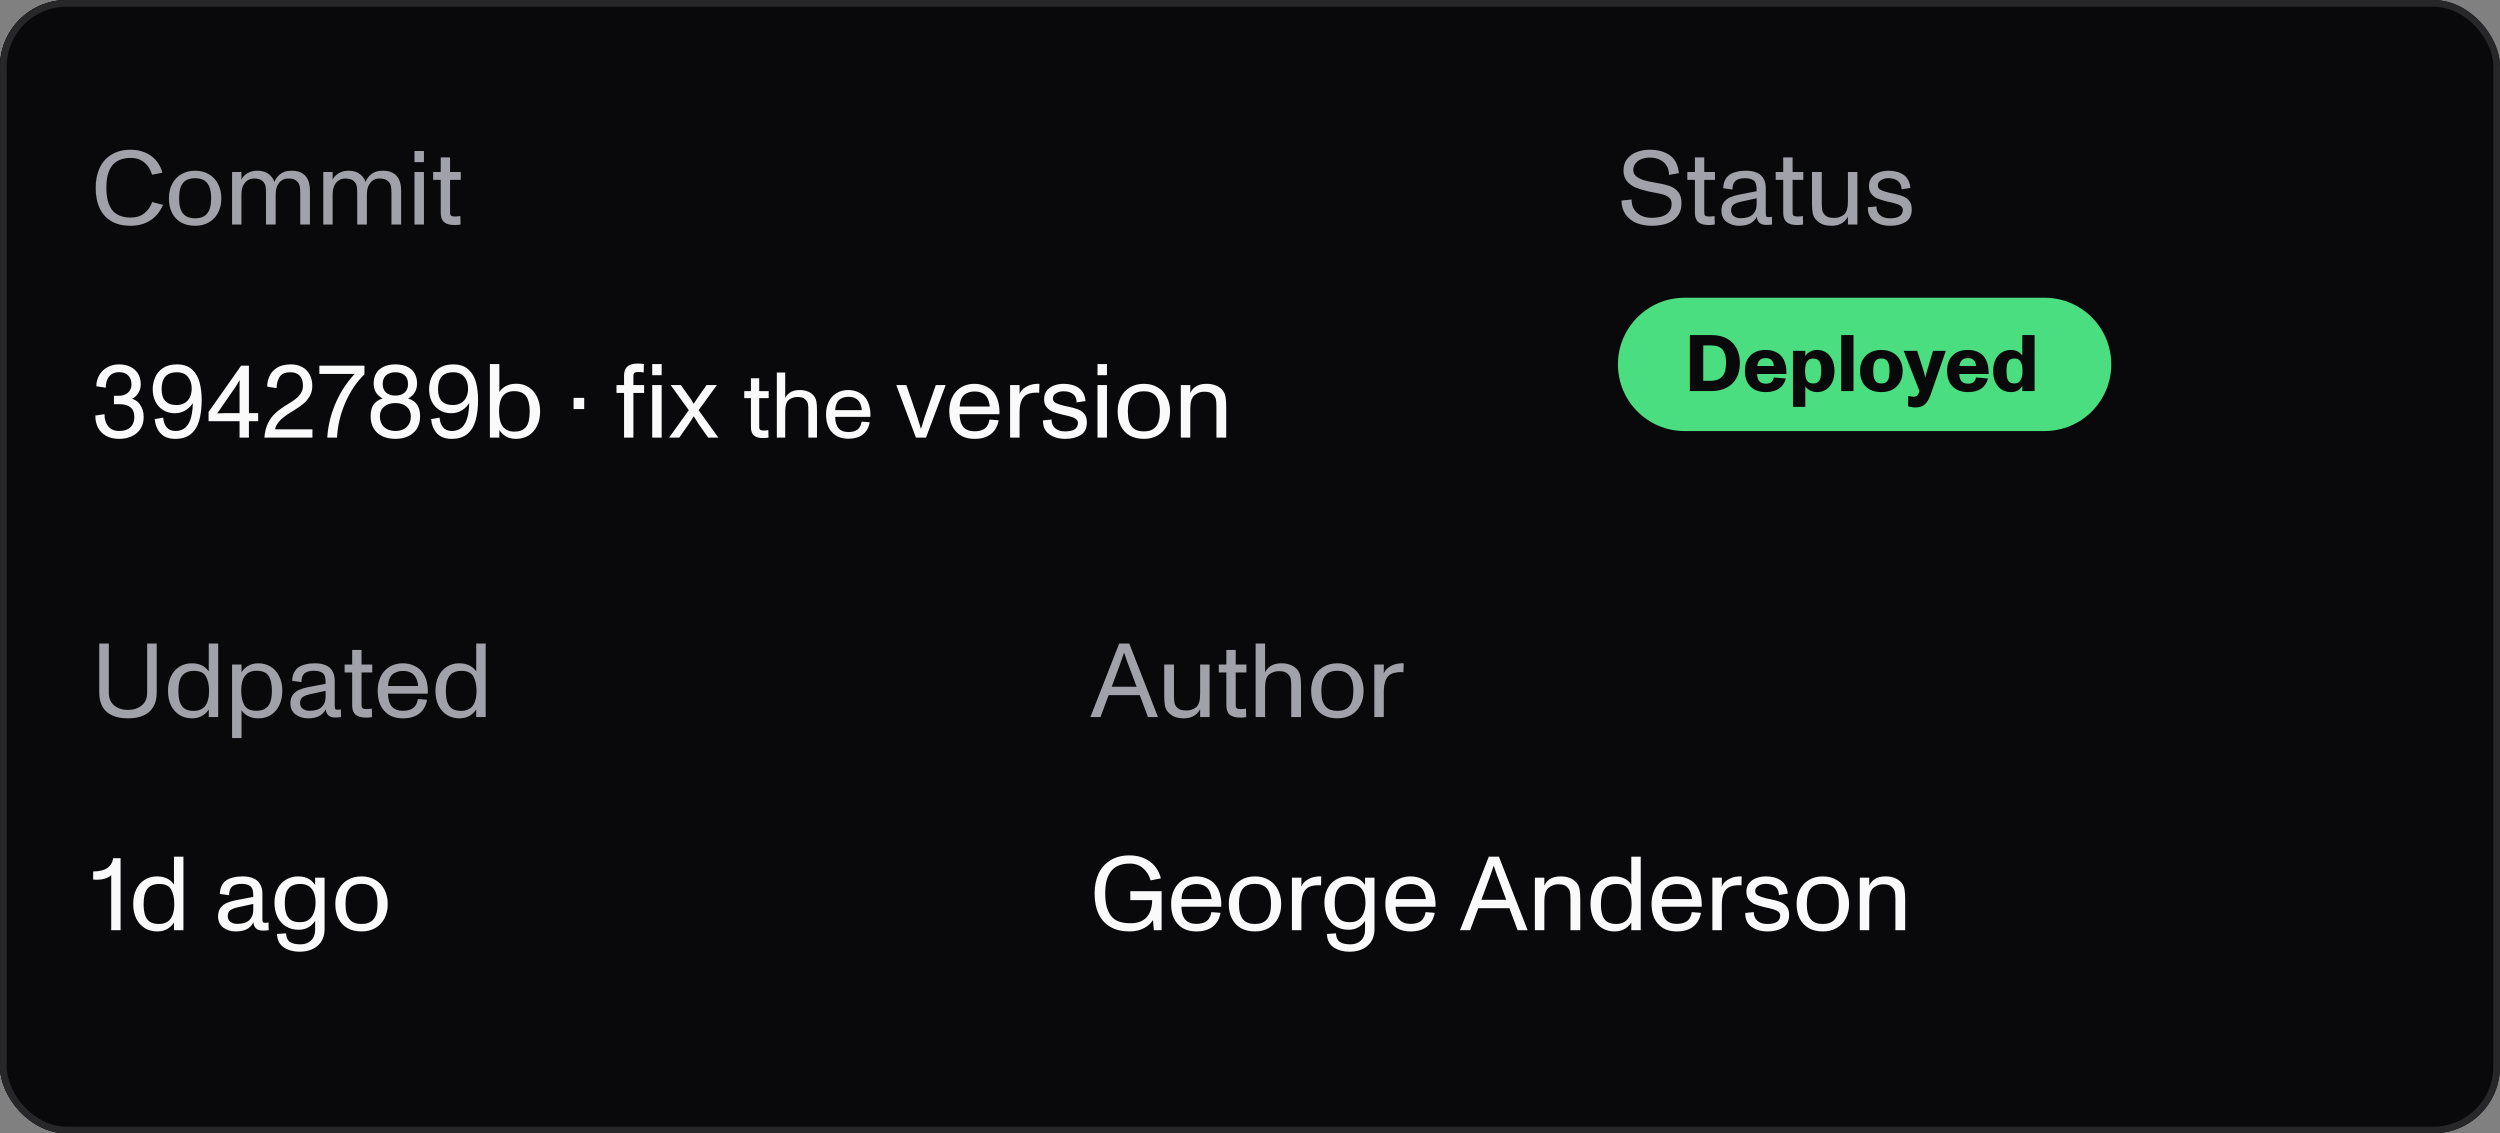 <svg width="375" height="170" viewBox="0 0 375 170" fill="none" xmlns="http://www.w3.org/2000/svg">
<rect x="0" y="0" width="375" height="170" fill="#808080" stroke="none"/>
<g clip-path="url(#clip0_633_202212)">
<rect width="375" height="170" rx="10" fill="#09090B"/>
<g clip-path="url(#clip1_633_202212)">
<mask id="path-4-inside-1_633_202212" fill="white">
<path d="M0 7.616C0 3.41 3.41 0 7.616 0H357.384C361.59 0 365 3.41 365 7.616V214.975C365 219.181 361.59 222.591 357.384 222.591H7.616C3.41 222.591 0 219.181 0 214.975V7.616Z"/>
</mask>
<path d="M0 7.616C0 3.41 3.41 0 7.616 0H357.384C361.59 0 365 3.41 365 7.616V214.975C365 219.181 361.59 222.591 357.384 222.591H7.616C3.41 222.591 0 219.181 0 214.975V7.616Z" fill="#09090B"/>
<path d="M19.583 33.866C18.47 33.866 17.524 33.645 16.747 33.204C15.97 32.763 15.376 32.117 14.966 31.265C14.557 30.415 14.352 29.38 14.352 28.161C14.352 27.037 14.551 26.044 14.951 25.183C15.36 24.322 15.959 23.654 16.747 23.182C17.535 22.698 18.48 22.457 19.583 22.457C20.35 22.457 21.054 22.588 21.695 22.851C22.346 23.103 22.903 23.492 23.365 24.017C23.828 24.532 24.159 25.162 24.358 25.908L22.798 26.207C22.619 25.493 22.252 24.894 21.695 24.411C21.149 23.927 20.455 23.686 19.615 23.686C18.974 23.686 18.407 23.791 17.913 24.001C17.43 24.211 17.041 24.521 16.747 24.931C16.484 25.309 16.285 25.766 16.148 26.302C16.022 26.827 15.959 27.447 15.959 28.161C15.959 28.876 16.022 29.501 16.148 30.036C16.285 30.562 16.484 31.019 16.747 31.407C17.031 31.807 17.414 32.111 17.897 32.321C18.391 32.531 18.953 32.636 19.583 32.636C20.424 32.636 21.112 32.421 21.648 31.99C22.194 31.56 22.588 30.998 22.83 30.304L24.453 30.73C24.012 31.749 23.376 32.526 22.546 33.062C21.716 33.598 20.729 33.866 19.583 33.866ZM29.277 33.866C28.468 33.866 27.764 33.703 27.165 33.377C26.577 33.041 26.125 32.563 25.81 31.943C25.495 31.323 25.337 30.588 25.337 29.737C25.337 28.939 25.495 28.23 25.81 27.61C26.136 26.979 26.593 26.491 27.181 26.144C27.78 25.787 28.478 25.608 29.277 25.608C30.064 25.608 30.753 25.787 31.341 26.144C31.94 26.491 32.397 26.979 32.712 27.61C33.038 28.24 33.2 28.949 33.2 29.737C33.2 30.556 33.038 31.281 32.712 31.912C32.386 32.531 31.924 33.015 31.325 33.361C30.737 33.697 30.054 33.866 29.277 33.866ZM29.277 32.747C30.054 32.747 30.637 32.526 31.026 32.085C31.246 31.833 31.409 31.512 31.514 31.124C31.619 30.724 31.672 30.262 31.672 29.737C31.672 28.644 31.451 27.857 31.01 27.373C30.611 26.943 30.033 26.727 29.277 26.727C28.888 26.727 28.552 26.78 28.268 26.885C27.985 26.979 27.748 27.126 27.559 27.326C27.317 27.578 27.139 27.909 27.023 28.319C26.918 28.718 26.866 29.191 26.866 29.737C26.866 30.283 26.918 30.761 27.023 31.171C27.139 31.57 27.317 31.896 27.559 32.148C27.937 32.547 28.51 32.747 29.277 32.747ZM34.812 33.676V25.797H36.215V27.657L36.12 27.279C36.173 27.069 36.246 26.88 36.341 26.712C36.435 26.543 36.588 26.375 36.798 26.207C37.008 26.029 37.26 25.887 37.554 25.782C37.859 25.666 38.221 25.608 38.641 25.608C39.345 25.608 39.928 25.797 40.391 26.176C40.853 26.554 41.152 27.074 41.289 27.736L41.021 27.752C41.105 27.415 41.215 27.126 41.352 26.885C41.488 26.643 41.678 26.417 41.919 26.207C42.14 26.018 42.392 25.871 42.675 25.766C42.959 25.661 43.322 25.608 43.763 25.608C44.351 25.608 44.845 25.719 45.244 25.939C45.654 26.16 45.964 26.491 46.174 26.932C46.384 27.373 46.489 27.92 46.489 28.571V33.676H45.039V29.044C45.039 28.56 45.013 28.188 44.96 27.925C44.908 27.652 44.777 27.415 44.566 27.216C44.377 27.027 44.167 26.906 43.936 26.853C43.705 26.801 43.474 26.774 43.243 26.774C42.781 26.774 42.392 26.916 42.077 27.2C41.856 27.41 41.678 27.673 41.541 27.988C41.415 28.303 41.352 28.75 41.352 29.327V33.676H39.902V29.044V28.981C39.902 28.529 39.876 28.172 39.823 27.909C39.771 27.636 39.639 27.405 39.429 27.216C39.24 27.027 39.03 26.906 38.799 26.853C38.568 26.801 38.337 26.774 38.106 26.774C37.875 26.774 37.659 26.811 37.46 26.885C37.26 26.958 37.087 27.063 36.94 27.2C36.719 27.41 36.54 27.673 36.404 27.988C36.278 28.303 36.215 28.75 36.215 29.327V33.676H34.812ZM48.493 33.676V25.797H49.895V27.657L49.801 27.279C49.853 27.069 49.927 26.88 50.021 26.712C50.116 26.543 50.268 26.375 50.478 26.207C50.688 26.029 50.941 25.887 51.235 25.782C51.539 25.666 51.902 25.608 52.322 25.608C53.026 25.608 53.609 25.797 54.071 26.176C54.533 26.554 54.833 27.074 54.969 27.736L54.702 27.752C54.785 27.415 54.896 27.126 55.032 26.885C55.169 26.643 55.358 26.417 55.6 26.207C55.82 26.018 56.072 25.871 56.356 25.766C56.64 25.661 57.002 25.608 57.443 25.608C58.032 25.608 58.525 25.719 58.925 25.939C59.334 26.16 59.644 26.491 59.854 26.932C60.065 27.373 60.169 27.92 60.169 28.571V33.676H58.72V29.044C58.72 28.56 58.694 28.188 58.641 27.925C58.589 27.652 58.457 27.415 58.247 27.216C58.058 27.027 57.848 26.906 57.617 26.853C57.386 26.801 57.154 26.774 56.923 26.774C56.461 26.774 56.072 26.916 55.757 27.2C55.537 27.41 55.358 27.673 55.221 27.988C55.095 28.303 55.032 28.75 55.032 29.327V33.676H53.583V29.044V28.981C53.583 28.529 53.556 28.172 53.504 27.909C53.451 27.636 53.32 27.405 53.11 27.216C52.921 27.027 52.711 26.906 52.48 26.853C52.248 26.801 52.017 26.774 51.786 26.774C51.555 26.774 51.34 26.811 51.14 26.885C50.941 26.958 50.767 27.063 50.62 27.2C50.4 27.41 50.221 27.673 50.084 27.988C49.958 28.303 49.895 28.75 49.895 29.327V33.676H48.493ZM62.173 24.316V22.646H63.592V24.316H62.173ZM62.173 33.676V25.797H63.592V33.676H62.173ZM62.173 33.676V32.479H63.592V33.676H62.173ZM62.173 26.995V25.797H63.592V26.995H62.173ZM68.219 33.755C67.484 33.755 66.948 33.608 66.612 33.314C66.276 33.02 66.108 32.552 66.108 31.912V26.979H64.973V25.797H66.108V23.607H67.51V25.797H69.118V26.979H67.51V31.864C67.51 32.117 67.568 32.285 67.684 32.369C67.81 32.442 68.025 32.479 68.33 32.479C68.529 32.479 68.771 32.453 69.055 32.4L69.086 33.676C68.802 33.729 68.514 33.755 68.219 33.755Z" fill="#A1A1AA"/>
<path d="M17.882 65.831C17.125 65.831 16.474 65.683 15.928 65.389C15.392 65.085 14.982 64.67 14.698 64.144C14.425 63.609 14.294 63.005 14.305 62.332L15.675 62.127C15.665 62.863 15.849 63.467 16.227 63.94C16.605 64.412 17.157 64.649 17.882 64.649C18.607 64.649 19.163 64.465 19.552 64.097C19.951 63.729 20.151 63.209 20.151 62.537C20.151 61.875 19.951 61.392 19.552 61.087C19.163 60.783 18.638 60.63 17.976 60.63H17.094V59.37H17.787C18.144 59.37 18.47 59.307 18.764 59.181C19.058 59.044 19.289 58.85 19.457 58.597C19.636 58.335 19.725 58.025 19.725 57.668C19.725 57.1 19.562 56.654 19.237 56.328C18.911 55.992 18.454 55.824 17.866 55.824C17.32 55.824 16.894 55.966 16.589 56.25C16.295 56.523 16.096 56.838 15.991 57.195C15.896 57.552 15.854 57.873 15.865 58.156L14.446 57.936C14.457 57.305 14.609 56.743 14.903 56.25C15.197 55.745 15.602 55.357 16.117 55.084C16.631 54.8 17.215 54.658 17.866 54.658C18.465 54.658 19.006 54.768 19.489 54.989C19.983 55.209 20.377 55.546 20.671 55.997C20.965 56.449 21.112 57.011 21.112 57.684C21.112 58.209 20.949 58.692 20.623 59.133C20.308 59.564 19.883 59.858 19.347 60.016L19.284 59.732C20.03 59.795 20.592 60.1 20.97 60.646C21.359 61.182 21.553 61.807 21.553 62.521C21.553 63.236 21.39 63.84 21.065 64.333C20.739 64.827 20.298 65.2 19.741 65.452C19.184 65.704 18.564 65.831 17.882 65.831ZM26.28 65.831C25.335 65.831 24.605 65.557 24.09 65.011C23.586 64.454 23.292 63.74 23.208 62.868L24.484 62.647C24.516 63.225 24.684 63.703 24.988 64.081C25.293 64.46 25.739 64.649 26.328 64.649C26.937 64.649 27.436 64.47 27.825 64.113C28.224 63.756 28.513 63.215 28.692 62.49C28.87 61.765 28.949 60.851 28.928 59.748L29.196 60.032C28.86 60.662 28.439 61.145 27.935 61.481C27.431 61.817 26.863 61.986 26.233 61.986C25.561 61.986 24.973 61.828 24.468 61.513C23.964 61.198 23.575 60.767 23.302 60.221C23.04 59.674 22.908 59.054 22.908 58.361C22.908 57.762 23.029 57.179 23.271 56.612C23.512 56.045 23.901 55.577 24.437 55.209C24.983 54.842 25.682 54.658 26.533 54.658C27.52 54.658 28.287 54.921 28.833 55.446C29.39 55.971 29.763 56.628 29.952 57.416C30.152 58.193 30.252 59.039 30.252 59.953C30.252 61.171 30.125 62.217 29.873 63.089C29.632 63.95 29.217 64.622 28.628 65.106C28.051 65.589 27.268 65.831 26.28 65.831ZM26.47 60.756C26.942 60.756 27.347 60.657 27.683 60.457C28.03 60.257 28.292 59.974 28.471 59.606C28.66 59.228 28.755 58.787 28.755 58.282C28.755 57.568 28.565 56.985 28.187 56.533C27.82 56.071 27.273 55.84 26.548 55.84C26.034 55.84 25.603 55.934 25.256 56.123C24.92 56.302 24.668 56.581 24.5 56.959C24.332 57.337 24.248 57.815 24.248 58.393C24.248 59.17 24.431 59.758 24.799 60.158C25.177 60.557 25.734 60.756 26.47 60.756ZM35.935 59.196C35.935 59.018 35.935 58.818 35.935 58.597C35.935 58.366 35.935 58.125 35.935 57.873C35.945 57.631 35.951 57.4 35.951 57.179C35.961 56.948 35.972 56.728 35.982 56.517L36.171 56.596C36.024 56.901 35.804 57.284 35.509 57.747C35.215 58.209 34.953 58.597 34.721 58.913L33.745 60.331C33.671 60.436 33.587 60.557 33.492 60.693C33.408 60.819 33.319 60.951 33.224 61.087C33.077 61.308 32.925 61.529 32.767 61.749C32.61 61.959 32.458 62.159 32.31 62.348L32.121 62.017C32.363 62.007 32.62 62.001 32.894 62.001C33.177 61.991 33.445 61.98 33.697 61.97H34.107H38.724V63.183H31.286V61.796L36.171 54.847H37.337V65.641H35.935V59.196ZM39.661 65.641C39.724 64.811 39.897 64.102 40.181 63.514C40.475 62.915 40.832 62.422 41.252 62.033C41.672 61.634 42.172 61.25 42.749 60.882C42.823 60.84 42.896 60.798 42.97 60.756C43.043 60.704 43.117 60.657 43.191 60.614C43.653 60.331 44.031 60.079 44.325 59.858C44.63 59.627 44.892 59.343 45.113 59.007C45.334 58.671 45.444 58.293 45.444 57.873C45.444 57.211 45.281 56.706 44.955 56.36C44.64 56.013 44.178 55.84 43.569 55.84C42.749 55.84 42.198 56.087 41.914 56.581C41.63 57.064 41.489 57.61 41.489 58.219L40.086 57.999C40.076 57.484 40.181 56.974 40.401 56.47C40.622 55.955 40.995 55.525 41.52 55.178C42.056 54.831 42.76 54.658 43.632 54.658C44.273 54.658 44.835 54.789 45.318 55.052C45.812 55.315 46.19 55.693 46.452 56.187C46.715 56.67 46.846 57.237 46.846 57.888C46.846 58.456 46.72 58.96 46.468 59.401C46.216 59.842 45.906 60.221 45.538 60.536C45.171 60.84 44.719 61.161 44.183 61.497L44.152 61.513C44.12 61.534 44.089 61.555 44.057 61.576C44.026 61.586 43.994 61.602 43.963 61.623C43.395 61.97 42.923 62.29 42.544 62.584C42.177 62.868 41.861 63.199 41.599 63.577C41.347 63.955 41.215 64.37 41.205 64.822L40.575 64.397H46.862V65.641H39.661ZM49.088 65.641C49.204 63.813 49.645 62.038 50.412 60.315C51.189 58.582 52.224 57.064 53.516 55.761L53.879 56.092H47.906V54.847H54.667V56.155C53.511 57.258 52.555 58.671 51.799 60.394C51.053 62.117 50.638 63.866 50.554 65.641H49.088ZM59.313 65.831C58.556 65.831 57.895 65.694 57.327 65.421C56.77 65.148 56.34 64.754 56.035 64.239C55.741 63.724 55.594 63.12 55.594 62.427C55.594 61.607 55.783 60.977 56.161 60.536C56.55 60.084 57.122 59.785 57.879 59.638L57.8 59.937C57.264 59.758 56.839 59.464 56.524 59.054C56.209 58.645 56.051 58.13 56.051 57.51C56.051 56.985 56.161 56.507 56.382 56.076C56.613 55.645 56.97 55.304 57.453 55.052C57.947 54.789 58.572 54.658 59.329 54.658C60.074 54.658 60.689 54.789 61.172 55.052C61.656 55.304 62.007 55.645 62.228 56.076C62.449 56.507 62.559 56.985 62.559 57.51C62.559 58.13 62.401 58.645 62.086 59.054C61.771 59.464 61.34 59.758 60.794 59.937L60.715 59.638C61.493 59.785 62.071 60.089 62.449 60.551C62.827 61.003 63.016 61.628 63.016 62.427C63.016 63.152 62.858 63.771 62.543 64.286C62.228 64.79 61.792 65.174 61.235 65.436C60.678 65.699 60.038 65.831 59.313 65.831ZM59.313 64.649C60.017 64.649 60.579 64.449 60.999 64.05C61.419 63.651 61.629 63.125 61.629 62.474C61.629 61.854 61.419 61.366 60.999 61.008C60.579 60.641 60.017 60.457 59.313 60.457C58.619 60.457 58.057 60.636 57.627 60.993C57.196 61.35 56.981 61.844 56.981 62.474C56.981 63.125 57.191 63.651 57.611 64.05C58.042 64.449 58.609 64.649 59.313 64.649ZM59.313 59.338C59.901 59.338 60.363 59.186 60.7 58.881C61.036 58.577 61.204 58.151 61.204 57.605C61.204 57.038 61.036 56.602 60.7 56.297C60.374 55.992 59.912 55.84 59.313 55.84C58.703 55.84 58.231 55.997 57.895 56.313C57.569 56.617 57.406 57.048 57.406 57.605C57.406 58.151 57.574 58.577 57.91 58.881C58.246 59.186 58.714 59.338 59.313 59.338ZM67.738 65.831C66.792 65.831 66.062 65.557 65.547 65.011C65.043 64.454 64.749 63.74 64.665 62.868L65.941 62.647C65.973 63.225 66.141 63.703 66.445 64.081C66.75 64.46 67.197 64.649 67.785 64.649C68.394 64.649 68.893 64.47 69.282 64.113C69.681 63.756 69.97 63.215 70.149 62.49C70.327 61.765 70.406 60.851 70.385 59.748L70.653 60.032C70.317 60.662 69.897 61.145 69.392 61.481C68.888 61.817 68.321 61.986 67.69 61.986C67.018 61.986 66.43 61.828 65.925 61.513C65.421 61.198 65.033 60.767 64.759 60.221C64.497 59.674 64.365 59.054 64.365 58.361C64.365 57.762 64.486 57.179 64.728 56.612C64.969 56.045 65.358 55.577 65.894 55.209C66.44 54.842 67.139 54.658 67.99 54.658C68.977 54.658 69.744 54.921 70.29 55.446C70.847 55.971 71.22 56.628 71.409 57.416C71.609 58.193 71.709 59.039 71.709 59.953C71.709 61.171 71.583 62.217 71.331 63.089C71.089 63.95 70.674 64.622 70.086 65.106C69.508 65.589 68.725 65.831 67.738 65.831ZM67.927 60.756C68.4 60.756 68.804 60.657 69.14 60.457C69.487 60.257 69.749 59.974 69.928 59.606C70.117 59.228 70.212 58.787 70.212 58.282C70.212 57.568 70.023 56.985 69.644 56.533C69.277 56.071 68.73 55.84 68.006 55.84C67.491 55.84 67.06 55.934 66.713 56.123C66.377 56.302 66.125 56.581 65.957 56.959C65.789 57.337 65.705 57.815 65.705 58.393C65.705 59.17 65.889 59.758 66.256 60.158C66.635 60.557 67.191 60.756 67.927 60.756ZM77.392 65.831C76.982 65.831 76.604 65.767 76.257 65.641C75.921 65.505 75.617 65.305 75.344 65.043C75.07 64.78 74.839 64.449 74.65 64.05L74.902 63.813V65.641H73.484V54.611H74.902V59.464L74.65 59.196C74.944 58.639 75.323 58.23 75.785 57.967C76.247 57.694 76.799 57.557 77.439 57.557C78.143 57.557 78.763 57.731 79.299 58.078C79.845 58.424 80.265 58.913 80.559 59.543C80.864 60.163 81.016 60.882 81.016 61.702C81.016 62.542 80.859 63.278 80.544 63.908C80.239 64.528 79.814 65.006 79.267 65.342C78.721 65.668 78.096 65.831 77.392 65.831ZM77.14 64.743C77.529 64.743 77.865 64.691 78.148 64.586C78.432 64.47 78.668 64.307 78.858 64.097C79.078 63.845 79.231 63.525 79.315 63.136C79.409 62.737 79.456 62.259 79.456 61.702C79.456 60.704 79.278 59.953 78.921 59.448C78.563 58.934 77.959 58.676 77.108 58.676C76.709 58.676 76.368 58.745 76.084 58.881C75.811 59.007 75.585 59.191 75.407 59.433C75.207 59.706 75.065 60.037 74.981 60.425C74.897 60.814 74.855 61.245 74.855 61.718C74.855 62.716 75.044 63.472 75.422 63.987C75.811 64.491 76.384 64.743 77.14 64.743ZM86.038 61.355V59.685H87.63V61.355H86.038ZM93.609 65.641V58.944H92.474V57.762H93.609V56.376C93.609 55.945 93.683 55.598 93.83 55.336C93.977 55.062 94.203 54.863 94.507 54.737C94.822 54.6 95.227 54.532 95.721 54.532C95.889 54.532 96.046 54.542 96.193 54.563C96.351 54.574 96.482 54.59 96.587 54.611L96.556 55.871C96.272 55.819 96.02 55.793 95.799 55.793C95.516 55.793 95.311 55.835 95.185 55.919C95.069 55.992 95.011 56.155 95.011 56.407V57.762H96.619V58.944H95.011V65.641H93.609ZM97.832 56.281V54.611H99.25V56.281H97.832ZM97.832 65.641V57.762H99.25V65.641H97.832ZM97.832 65.641V64.444H99.25V65.641H97.832ZM97.832 58.96V57.762H99.25V58.96H97.832ZM100.361 65.641L103.717 60.977V62.08L100.597 57.762H102.126L103.402 59.543C103.475 59.638 103.544 59.732 103.607 59.827C103.67 59.921 103.728 60.016 103.78 60.11C103.833 60.194 103.88 60.278 103.922 60.362C103.974 60.436 104.022 60.504 104.064 60.567C104.116 60.494 104.164 60.42 104.206 60.347C104.258 60.263 104.316 60.173 104.379 60.079C104.431 59.995 104.489 59.911 104.552 59.827C104.615 59.732 104.678 59.638 104.741 59.543L105.986 57.762H107.531L104.395 62.08V60.977L107.751 65.641H106.223L104.915 63.782C104.852 63.687 104.783 63.588 104.71 63.483C104.636 63.367 104.568 63.251 104.505 63.136C104.421 63.01 104.342 62.889 104.269 62.773C104.195 62.647 104.127 62.537 104.064 62.443C104.022 62.505 103.974 62.574 103.922 62.647C103.88 62.721 103.833 62.805 103.78 62.9C103.686 63.047 103.586 63.199 103.481 63.356C103.386 63.504 103.292 63.645 103.197 63.782L101.889 65.641H100.361ZM114.509 65.711C113.859 65.711 113.385 65.581 113.088 65.321C112.79 65.061 112.642 64.647 112.642 64.08V59.718H111.638V58.672H112.642V56.735H113.882V58.672H115.304V59.718H113.882V64.038C113.882 64.261 113.933 64.41 114.035 64.484C114.147 64.549 114.337 64.582 114.607 64.582C114.783 64.582 114.997 64.559 115.248 64.512L115.276 65.641C115.025 65.688 114.769 65.711 114.509 65.711ZM116.525 65.641V55.884H117.78V60.317L117.627 60.136C117.775 59.587 118.049 59.178 118.449 58.909C118.848 58.64 119.341 58.505 119.926 58.505C120.382 58.505 120.777 58.57 121.111 58.7C121.455 58.821 121.752 59.016 122.003 59.285C122.236 59.536 122.384 59.838 122.449 60.191C122.514 60.544 122.547 60.972 122.547 61.474V65.641H121.251V61.543C121.251 61.534 121.251 61.525 121.251 61.516C121.251 61.506 121.251 61.497 121.251 61.488C121.251 61.088 121.227 60.777 121.181 60.554C121.134 60.331 121.018 60.131 120.832 59.954C120.656 59.778 120.47 59.666 120.275 59.62C120.08 59.574 119.852 59.55 119.592 59.55C119.118 59.55 118.695 59.694 118.323 59.982C117.961 60.261 117.78 60.842 117.78 61.725V65.641H116.525ZM127.266 65.809C126.727 65.809 126.249 65.725 125.831 65.558C125.412 65.391 125.055 65.135 124.757 64.791C124.469 64.466 124.256 64.085 124.116 63.648C123.977 63.202 123.907 62.7 123.907 62.143C123.907 61.622 123.981 61.144 124.13 60.707C124.279 60.261 124.497 59.876 124.785 59.55C125.092 59.206 125.454 58.946 125.872 58.77C126.291 58.593 126.751 58.505 127.252 58.505C127.819 58.505 128.344 58.626 128.827 58.867C129.311 59.1 129.692 59.439 129.97 59.885C130.184 60.219 130.342 60.623 130.444 61.097C130.546 61.562 130.584 62.041 130.556 62.533H125.273C125.292 63.304 125.464 63.876 125.789 64.248C126.114 64.619 126.602 64.805 127.252 64.805C127.847 64.805 128.307 64.68 128.632 64.429C128.958 64.168 129.162 63.774 129.246 63.244L130.458 63.342C130.31 64.15 129.961 64.763 129.413 65.181C128.874 65.6 128.158 65.809 127.266 65.809ZM125.287 61.557L125.106 61.516H129.357L129.273 61.557C129.273 61.362 129.236 61.144 129.162 60.902C129.097 60.651 129.009 60.442 128.897 60.275C128.721 60.015 128.498 59.824 128.228 59.704C127.968 59.583 127.647 59.522 127.266 59.522C126.885 59.522 126.551 59.592 126.263 59.731C125.975 59.861 125.761 60.043 125.622 60.275C125.417 60.61 125.306 61.005 125.287 61.46V61.557ZM137.39 65.641L134.443 57.762H135.956L137.358 61.844L137.547 62.411C137.631 62.663 137.721 62.952 137.815 63.278C137.92 63.593 138.031 63.945 138.146 64.333C138.262 63.955 138.398 63.525 138.556 63.041C138.619 62.831 138.682 62.626 138.745 62.427C138.818 62.227 138.887 62.033 138.95 61.844L140.368 57.762H141.849L138.902 65.641H137.39ZM146.192 65.831C145.583 65.831 145.042 65.736 144.569 65.547C144.096 65.358 143.692 65.069 143.356 64.68C143.03 64.312 142.789 63.882 142.631 63.388C142.473 62.884 142.395 62.316 142.395 61.686C142.395 61.098 142.479 60.557 142.647 60.063C142.815 59.559 143.062 59.123 143.387 58.755C143.734 58.366 144.144 58.072 144.616 57.873C145.089 57.673 145.609 57.573 146.177 57.573C146.817 57.573 147.411 57.71 147.957 57.983C148.503 58.246 148.934 58.629 149.249 59.133C149.491 59.511 149.67 59.968 149.785 60.504C149.901 61.029 149.943 61.571 149.911 62.127H143.939C143.96 62.999 144.154 63.645 144.522 64.066C144.89 64.486 145.441 64.696 146.177 64.696C146.849 64.696 147.369 64.554 147.737 64.27C148.104 63.976 148.335 63.53 148.43 62.931L149.801 63.041C149.633 63.955 149.239 64.649 148.619 65.121C148.01 65.594 147.201 65.831 146.192 65.831ZM143.955 61.024L143.75 60.977H148.556L148.461 61.024C148.461 60.804 148.419 60.557 148.335 60.284C148.262 60 148.162 59.764 148.036 59.575C147.836 59.28 147.584 59.065 147.28 58.928C146.985 58.792 146.623 58.724 146.192 58.724C145.762 58.724 145.383 58.802 145.058 58.96C144.732 59.107 144.49 59.312 144.333 59.575C144.102 59.953 143.976 60.399 143.955 60.914V61.024ZM151.515 65.641V57.762H152.934V59.842L152.886 59.496C152.876 59.202 152.976 58.918 153.186 58.645C153.406 58.361 153.706 58.125 154.084 57.936C154.473 57.736 154.903 57.62 155.376 57.589C155.429 57.578 155.492 57.573 155.565 57.573C155.649 57.573 155.728 57.573 155.802 57.573C155.823 57.573 155.838 57.573 155.849 57.573C155.87 57.573 155.891 57.573 155.912 57.573L155.88 58.913C155.817 58.902 155.697 58.897 155.518 58.897C154.961 58.897 154.499 58.976 154.131 59.133C153.764 59.291 153.469 59.59 153.249 60.032C153.039 60.473 152.934 61.098 152.934 61.907V65.641H151.515ZM159.784 65.831C158.828 65.831 158.03 65.599 157.389 65.137C156.748 64.675 156.433 63.981 156.443 63.057L157.736 62.931C157.725 63.477 157.904 63.913 158.271 64.239C158.639 64.554 159.133 64.712 159.753 64.712C160.393 64.712 160.877 64.607 161.202 64.397C161.528 64.176 161.691 63.855 161.691 63.435C161.691 63.215 161.602 63.031 161.423 62.884C161.255 62.737 161.039 62.626 160.777 62.553C160.525 62.469 160.194 62.379 159.784 62.285C159.679 62.264 159.574 62.243 159.469 62.222C159.364 62.19 159.259 62.164 159.154 62.143C158.608 62.007 158.161 61.865 157.814 61.718C157.478 61.56 157.195 61.334 156.963 61.04C156.732 60.746 156.617 60.357 156.617 59.874C156.617 59.359 156.753 58.928 157.026 58.582C157.31 58.235 157.673 57.983 158.114 57.825C158.565 57.657 159.038 57.573 159.532 57.573C160.446 57.573 161.202 57.778 161.801 58.188C162.4 58.597 162.741 59.254 162.825 60.158L161.502 60.362C161.491 59.816 161.313 59.401 160.966 59.117C160.619 58.834 160.136 58.692 159.516 58.692C159.096 58.692 158.728 58.792 158.413 58.992C158.098 59.181 157.94 59.443 157.94 59.779C157.94 60.084 158.087 60.31 158.382 60.457C158.676 60.604 159.107 60.746 159.674 60.882C159.695 60.893 159.721 60.898 159.753 60.898C159.784 60.898 159.81 60.903 159.831 60.914C159.863 60.925 159.889 60.935 159.91 60.946C159.942 60.946 159.973 60.946 160.005 60.946C160.677 61.082 161.213 61.224 161.612 61.371C162.011 61.508 162.347 61.733 162.621 62.048C162.894 62.364 163.03 62.8 163.03 63.356C163.03 64.239 162.72 64.874 162.101 65.263C161.481 65.641 160.709 65.831 159.784 65.831ZM164.627 56.281V54.611H166.045V56.281H164.627ZM164.627 65.641V57.762H166.045V65.641H164.627ZM164.627 65.641V64.444H166.045V65.641H164.627ZM164.627 58.96V57.762H166.045V58.96H164.627ZM171.587 65.831C170.778 65.831 170.074 65.668 169.475 65.342C168.887 65.006 168.435 64.528 168.12 63.908C167.805 63.288 167.647 62.553 167.647 61.702C167.647 60.903 167.805 60.194 168.12 59.575C168.446 58.944 168.902 58.456 169.491 58.109C170.09 57.752 170.788 57.573 171.587 57.573C172.375 57.573 173.063 57.752 173.651 58.109C174.25 58.456 174.707 58.944 175.022 59.575C175.348 60.205 175.51 60.914 175.51 61.702C175.51 62.521 175.348 63.246 175.022 63.877C174.696 64.496 174.234 64.98 173.635 65.326C173.047 65.662 172.364 65.831 171.587 65.831ZM171.587 64.712C172.364 64.712 172.947 64.491 173.336 64.05C173.556 63.798 173.719 63.477 173.824 63.089C173.929 62.689 173.982 62.227 173.982 61.702C173.982 60.609 173.761 59.821 173.32 59.338C172.921 58.907 172.343 58.692 171.587 58.692C171.198 58.692 170.862 58.745 170.578 58.85C170.294 58.944 170.058 59.091 169.869 59.291C169.627 59.543 169.449 59.874 169.333 60.284C169.228 60.683 169.176 61.156 169.176 61.702C169.176 62.248 169.228 62.726 169.333 63.136C169.449 63.535 169.627 63.861 169.869 64.113C170.247 64.512 170.82 64.712 171.587 64.712ZM177.122 65.641V57.762H178.54V59.653L178.383 59.401C178.551 58.802 178.845 58.351 179.265 58.046C179.696 57.731 180.263 57.573 180.967 57.573C181.482 57.573 181.928 57.647 182.307 57.794C182.695 57.93 183.032 58.151 183.315 58.456C183.578 58.739 183.746 59.086 183.819 59.496C183.893 59.895 183.93 60.383 183.93 60.961V65.641H182.464V61.04C182.464 61.029 182.464 61.019 182.464 61.008C182.464 60.998 182.464 60.987 182.464 60.977C182.464 60.525 182.438 60.168 182.385 59.905C182.333 59.643 182.202 59.412 181.991 59.212C181.792 59.013 181.582 58.886 181.361 58.834C181.141 58.781 180.883 58.755 180.589 58.755C180.074 58.755 179.602 58.934 179.171 59.291C178.751 59.638 178.54 60.305 178.54 61.292V65.641H177.122Z" fill="#FAFAFA"/>
<path d="M247.78 33.866C246.939 33.866 246.172 33.729 245.479 33.456C244.796 33.172 244.25 32.747 243.84 32.179C243.431 31.602 243.226 30.903 243.226 30.084L244.738 29.926C244.738 30.788 245.017 31.46 245.574 31.943C246.13 32.426 246.85 32.668 247.733 32.668C248.31 32.668 248.82 32.605 249.261 32.479C249.713 32.342 250.07 32.122 250.333 31.817C250.606 31.502 250.742 31.087 250.742 30.572C250.742 30.183 250.627 29.884 250.396 29.674C250.165 29.453 249.876 29.296 249.529 29.201C249.193 29.096 248.731 28.991 248.142 28.886C247.974 28.855 247.806 28.823 247.638 28.791C247.47 28.76 247.302 28.723 247.134 28.681C246.419 28.513 245.81 28.324 245.306 28.114C244.802 27.893 244.376 27.578 244.029 27.168C243.693 26.759 243.525 26.223 243.525 25.561C243.525 24.857 243.714 24.274 244.092 23.812C244.481 23.339 244.97 22.998 245.558 22.788C246.157 22.567 246.782 22.457 247.433 22.457C248.673 22.457 249.687 22.735 250.474 23.292C251.262 23.849 251.714 24.742 251.83 25.971L250.348 26.239C250.338 25.419 250.07 24.784 249.545 24.332C249.03 23.87 248.316 23.639 247.402 23.639C247.023 23.639 246.645 23.707 246.267 23.843C245.899 23.98 245.595 24.19 245.353 24.474C245.111 24.747 244.991 25.088 244.991 25.498C244.991 25.876 245.138 26.191 245.432 26.444C245.726 26.685 246.088 26.874 246.519 27.011C246.96 27.147 247.48 27.263 248.079 27.358C248.09 27.368 248.1 27.373 248.111 27.373C248.132 27.373 248.147 27.373 248.158 27.373C249.061 27.52 249.786 27.683 250.333 27.862C250.889 28.04 251.341 28.334 251.688 28.744C252.045 29.154 252.224 29.727 252.224 30.462C252.224 31.302 252.008 31.975 251.577 32.479C251.157 32.983 250.616 33.34 249.954 33.55C249.293 33.761 248.568 33.866 247.78 33.866ZM256.347 33.755C255.612 33.755 255.076 33.608 254.74 33.314C254.404 33.02 254.235 32.552 254.235 31.912V26.979H253.101V25.797H254.235V23.607H255.638V25.797H257.245V26.979H255.638V31.864C255.638 32.117 255.696 32.285 255.811 32.369C255.937 32.442 256.153 32.479 256.457 32.479C256.657 32.479 256.899 32.453 257.182 32.4L257.214 33.676C256.93 33.729 256.641 33.755 256.347 33.755ZM260.864 33.866C260.139 33.866 259.514 33.671 258.989 33.283C258.474 32.883 258.217 32.321 258.217 31.596C258.217 31.071 258.343 30.646 258.595 30.32C258.857 29.984 259.178 29.737 259.556 29.579C259.945 29.411 260.391 29.28 260.895 29.186L263.495 28.681C263.495 28.66 263.495 28.639 263.495 28.618C263.495 28.587 263.495 28.56 263.495 28.539C263.495 28.214 263.474 27.956 263.432 27.767C263.401 27.568 263.333 27.394 263.228 27.247C263.112 27.09 262.928 26.964 262.676 26.869C262.424 26.774 262.13 26.727 261.794 26.727C261.111 26.727 260.617 26.864 260.312 27.137C260.018 27.4 259.871 27.83 259.871 28.429L258.484 28.24C258.495 27.767 258.584 27.363 258.752 27.027C258.92 26.68 259.157 26.402 259.461 26.191C259.745 26.002 260.092 25.86 260.501 25.766C260.911 25.661 261.368 25.608 261.872 25.608C262.534 25.608 263.086 25.708 263.527 25.908C263.968 26.097 264.299 26.386 264.52 26.774C264.751 27.163 264.866 27.641 264.866 28.209V31.975C264.866 32.206 264.887 32.363 264.929 32.447C264.982 32.531 265.113 32.574 265.323 32.574C265.449 32.574 265.602 32.552 265.78 32.51L265.812 33.676C265.549 33.718 265.255 33.739 264.929 33.739C264.467 33.739 264.115 33.619 263.874 33.377C263.632 33.136 263.511 32.778 263.511 32.306L263.685 32.085C263.506 32.673 263.18 33.12 262.708 33.424C262.245 33.718 261.631 33.866 260.864 33.866ZM261.084 32.731C261.904 32.731 262.508 32.547 262.897 32.179C263.296 31.801 263.495 31.308 263.495 30.698V29.059L264.157 29.595L261.116 30.257L261.006 30.288C260.554 30.394 260.218 30.541 259.997 30.73C259.777 30.908 259.666 31.192 259.666 31.581C259.666 31.938 259.803 32.221 260.076 32.432C260.349 32.631 260.685 32.731 261.084 32.731ZM269.597 33.755C268.861 33.755 268.326 33.608 267.989 33.314C267.653 33.02 267.485 32.552 267.485 31.912V26.979H266.351V25.797H267.485V23.607H268.888V25.797H270.495V26.979H268.888V31.864C268.888 32.117 268.945 32.285 269.061 32.369C269.187 32.442 269.402 32.479 269.707 32.479C269.907 32.479 270.148 32.453 270.432 32.4L270.463 33.676C270.18 33.729 269.891 33.755 269.597 33.755ZM274.76 33.866C274.245 33.866 273.798 33.797 273.42 33.661C273.042 33.514 272.711 33.288 272.427 32.983C272.154 32.7 271.981 32.358 271.907 31.959C271.834 31.56 271.797 31.076 271.797 30.509V25.797H273.263V30.43C273.263 30.441 273.263 30.451 273.263 30.462C273.263 30.472 273.263 30.483 273.263 30.493C273.263 30.935 273.289 31.287 273.341 31.549C273.394 31.801 273.52 32.027 273.72 32.227C273.919 32.426 274.129 32.552 274.35 32.605C274.581 32.657 274.849 32.684 275.154 32.684C275.689 32.684 276.162 32.526 276.572 32.211C276.982 31.885 277.186 31.224 277.186 30.226V25.797H278.605V33.676H277.186V31.817L277.344 32.053C277.186 32.631 276.876 33.078 276.414 33.393C275.963 33.708 275.411 33.866 274.76 33.866ZM283.515 33.866C282.559 33.866 281.76 33.635 281.119 33.172C280.479 32.71 280.164 32.017 280.174 31.092L281.466 30.966C281.456 31.512 281.634 31.948 282.002 32.274C282.37 32.589 282.863 32.747 283.483 32.747C284.124 32.747 284.607 32.642 284.933 32.432C285.259 32.211 285.421 31.891 285.421 31.47C285.421 31.25 285.332 31.066 285.154 30.919C284.985 30.772 284.77 30.662 284.507 30.588C284.255 30.504 283.924 30.415 283.515 30.32C283.41 30.299 283.305 30.278 283.2 30.257C283.095 30.226 282.989 30.199 282.884 30.178C282.338 30.042 281.892 29.9 281.545 29.753C281.209 29.595 280.925 29.369 280.694 29.075C280.463 28.781 280.347 28.392 280.347 27.909C280.347 27.394 280.484 26.964 280.757 26.617C281.041 26.27 281.403 26.018 281.844 25.86C282.296 25.692 282.769 25.608 283.263 25.608C284.177 25.608 284.933 25.813 285.532 26.223C286.131 26.633 286.472 27.289 286.556 28.193L285.232 28.398C285.222 27.851 285.043 27.436 284.697 27.153C284.35 26.869 283.867 26.727 283.247 26.727C282.827 26.727 282.459 26.827 282.144 27.027C281.829 27.216 281.671 27.478 281.671 27.814C281.671 28.119 281.818 28.345 282.112 28.492C282.406 28.639 282.837 28.781 283.404 28.918C283.425 28.928 283.452 28.933 283.483 28.933C283.515 28.933 283.541 28.939 283.562 28.949C283.594 28.96 283.62 28.97 283.641 28.981C283.672 28.981 283.704 28.981 283.735 28.981C284.408 29.117 284.943 29.259 285.343 29.406C285.742 29.543 286.078 29.768 286.351 30.084C286.624 30.399 286.761 30.835 286.761 31.392C286.761 32.274 286.451 32.91 285.831 33.298C285.211 33.676 284.439 33.866 283.515 33.866Z" fill="#A1A1AA"/>
<path d="M242.69 54.659C242.69 49.136 247.167 44.659 252.69 44.659H306.69C312.213 44.659 316.69 49.136 316.69 54.659V54.659C316.69 60.182 312.213 64.659 306.69 64.659H252.69C247.167 64.659 242.69 60.182 242.69 54.659V54.659Z" fill="#4ADE80"/>
<path d="M253.482 58.659V50.259H256.698C257.602 50.259 258.374 50.431 259.014 50.775C259.662 51.119 260.15 51.607 260.478 52.239C260.814 52.871 260.982 53.611 260.982 54.459C260.982 55.331 260.81 56.083 260.466 56.715C260.13 57.339 259.638 57.819 258.99 58.155C258.342 58.491 257.578 58.659 256.698 58.659H253.482ZM256.554 57.123C256.97 57.123 257.334 57.063 257.646 56.943C257.958 56.815 258.21 56.627 258.402 56.379C258.578 56.163 258.706 55.895 258.786 55.575C258.866 55.247 258.906 54.875 258.906 54.459C258.906 54.027 258.874 53.667 258.81 53.379C258.746 53.091 258.63 52.815 258.462 52.551C258.286 52.279 258.034 52.087 257.706 51.975C257.386 51.863 257.002 51.807 256.554 51.807H255.486V57.123H256.554ZM264.865 58.815C264.393 58.815 263.965 58.747 263.581 58.611C263.197 58.467 262.873 58.267 262.609 58.011C262.313 57.731 262.093 57.391 261.949 56.991C261.805 56.591 261.733 56.139 261.733 55.635C261.733 55.147 261.801 54.707 261.937 54.315C262.081 53.915 262.301 53.575 262.597 53.295C262.869 53.023 263.193 52.823 263.569 52.695C263.945 52.559 264.373 52.491 264.853 52.491C265.349 52.491 265.789 52.567 266.173 52.719C266.557 52.863 266.881 53.075 267.145 53.355C267.433 53.667 267.645 54.055 267.781 54.519C267.917 54.975 267.977 55.503 267.961 56.103H263.569C263.577 56.583 263.689 56.947 263.905 57.195C264.129 57.435 264.453 57.555 264.877 57.555C265.229 57.555 265.501 57.479 265.693 57.327C265.885 57.167 266.013 56.931 266.077 56.619L267.877 56.775C267.701 57.447 267.357 57.955 266.845 58.299C266.333 58.643 265.673 58.815 264.865 58.815ZM263.557 55.299L263.029 54.903H266.653L266.101 55.191C266.093 54.927 266.065 54.703 266.017 54.519C265.969 54.335 265.885 54.179 265.765 54.051C265.661 53.939 265.537 53.855 265.393 53.799C265.249 53.743 265.073 53.715 264.865 53.715C264.625 53.715 264.421 53.751 264.253 53.823C264.093 53.887 263.961 53.991 263.857 54.135C263.673 54.391 263.573 54.739 263.557 55.179V55.299ZM268.947 61.035V52.635H270.795V53.991L270.591 53.811C270.751 53.387 271.007 53.063 271.359 52.839C271.711 52.607 272.115 52.491 272.571 52.491C273.075 52.491 273.523 52.619 273.915 52.875C274.315 53.131 274.623 53.495 274.839 53.967C275.063 54.439 275.175 54.995 275.175 55.635C275.175 56.275 275.067 56.835 274.851 57.315C274.635 57.787 274.327 58.155 273.927 58.419C273.535 58.683 273.087 58.815 272.583 58.815C272.135 58.815 271.731 58.707 271.371 58.491C271.011 58.267 270.731 57.943 270.531 57.519L270.795 57.327V61.035H268.947ZM271.947 57.519C272.131 57.519 272.291 57.499 272.427 57.459C272.563 57.411 272.679 57.335 272.775 57.231C272.919 57.087 273.023 56.883 273.087 56.619C273.151 56.355 273.183 56.023 273.183 55.623C273.183 54.959 273.091 54.487 272.907 54.207C272.723 53.927 272.415 53.787 271.983 53.787C271.775 53.787 271.599 53.819 271.455 53.883C271.319 53.939 271.199 54.035 271.095 54.171C270.983 54.323 270.899 54.523 270.843 54.771C270.787 55.011 270.759 55.295 270.759 55.623C270.759 56.263 270.847 56.739 271.023 57.051C271.207 57.363 271.515 57.519 271.947 57.519ZM276.178 58.659V50.259H278.026V58.659H276.178ZM276.178 58.659V57.267H278.026V58.659H276.178ZM276.178 51.651V50.259H277.162V51.651H276.178ZM282.21 58.815C281.546 58.815 280.974 58.691 280.494 58.443C280.014 58.187 279.646 57.823 279.39 57.351C279.134 56.871 279.006 56.303 279.006 55.647C279.006 55.023 279.134 54.475 279.39 54.003C279.654 53.523 280.026 53.151 280.506 52.887C280.994 52.623 281.562 52.491 282.21 52.491C282.85 52.491 283.41 52.623 283.89 52.887C284.378 53.151 284.75 53.527 285.006 54.015C285.27 54.495 285.402 55.039 285.402 55.647C285.402 56.279 285.27 56.835 285.006 57.315C284.742 57.795 284.37 58.167 283.89 58.431C283.41 58.687 282.85 58.815 282.21 58.815ZM282.21 57.519C282.618 57.519 282.91 57.407 283.086 57.183C283.206 57.039 283.29 56.843 283.338 56.595C283.394 56.347 283.422 56.031 283.422 55.647C283.422 54.919 283.31 54.415 283.086 54.135C282.902 53.895 282.61 53.775 282.21 53.775C282.01 53.775 281.838 53.803 281.694 53.859C281.55 53.907 281.43 53.991 281.334 54.111C281.214 54.255 281.126 54.451 281.07 54.699C281.014 54.947 280.986 55.263 280.986 55.647C280.986 56.031 281.014 56.351 281.07 56.607C281.134 56.855 281.226 57.047 281.346 57.183C281.522 57.407 281.81 57.519 282.21 57.519ZM287.241 61.119C287.089 61.119 286.913 61.099 286.713 61.059C286.521 61.027 286.353 60.991 286.209 60.951L286.233 59.379C286.353 59.411 286.477 59.439 286.605 59.463C286.733 59.495 286.853 59.511 286.965 59.511C287.165 59.511 287.317 59.487 287.421 59.439C287.525 59.399 287.613 59.323 287.685 59.211C287.757 59.107 287.829 58.943 287.901 58.719C287.917 58.679 287.933 58.635 287.949 58.587C287.965 58.531 287.981 58.475 287.997 58.419L288.057 59.007L285.561 52.635H287.577L288.393 55.155C288.433 55.267 288.469 55.391 288.501 55.527C288.541 55.655 288.581 55.791 288.621 55.935C288.661 56.095 288.701 56.263 288.741 56.439C288.789 56.615 288.837 56.791 288.885 56.967L288.741 56.811C288.781 56.643 288.825 56.471 288.873 56.295C288.921 56.111 288.973 55.931 289.029 55.755C289.061 55.635 289.093 55.519 289.125 55.407C289.165 55.287 289.201 55.171 289.233 55.059L289.941 52.635H291.873L289.629 59.103C289.453 59.615 289.257 60.015 289.041 60.303C288.833 60.591 288.585 60.799 288.297 60.927C288.009 61.055 287.657 61.119 287.241 61.119ZM295.193 58.815C294.721 58.815 294.293 58.747 293.909 58.611C293.525 58.467 293.201 58.267 292.937 58.011C292.641 57.731 292.421 57.391 292.277 56.991C292.133 56.591 292.061 56.139 292.061 55.635C292.061 55.147 292.129 54.707 292.265 54.315C292.409 53.915 292.629 53.575 292.925 53.295C293.197 53.023 293.521 52.823 293.897 52.695C294.273 52.559 294.701 52.491 295.181 52.491C295.677 52.491 296.117 52.567 296.501 52.719C296.885 52.863 297.209 53.075 297.473 53.355C297.761 53.667 297.973 54.055 298.109 54.519C298.245 54.975 298.305 55.503 298.289 56.103H293.897C293.905 56.583 294.017 56.947 294.233 57.195C294.457 57.435 294.781 57.555 295.205 57.555C295.557 57.555 295.829 57.479 296.021 57.327C296.213 57.167 296.341 56.931 296.405 56.619L298.205 56.775C298.029 57.447 297.685 57.955 297.173 58.299C296.661 58.643 296.001 58.815 295.193 58.815ZM293.885 55.299L293.357 54.903H296.981L296.429 55.191C296.421 54.927 296.393 54.703 296.345 54.519C296.297 54.335 296.213 54.179 296.093 54.051C295.989 53.939 295.865 53.855 295.721 53.799C295.577 53.743 295.401 53.715 295.193 53.715C294.953 53.715 294.749 53.751 294.581 53.823C294.421 53.887 294.289 53.991 294.185 54.135C294.001 54.391 293.901 54.739 293.885 55.179V55.299ZM301.651 58.815C301.123 58.815 300.655 58.687 300.247 58.431C299.847 58.175 299.535 57.807 299.311 57.327C299.087 56.847 298.975 56.283 298.975 55.635C298.975 55.011 299.083 54.463 299.299 53.991C299.523 53.511 299.835 53.143 300.235 52.887C300.643 52.623 301.111 52.491 301.639 52.491C302.095 52.491 302.487 52.599 302.815 52.815C303.143 53.023 303.387 53.327 303.547 53.727L303.343 53.955V50.259H305.191V58.659H303.343V57.255L303.475 57.411C303.387 57.875 303.179 58.227 302.851 58.467C302.523 58.699 302.123 58.815 301.651 58.815ZM302.167 57.519C302.335 57.519 302.487 57.491 302.623 57.435C302.759 57.379 302.875 57.295 302.971 57.183C303.107 57.023 303.207 56.819 303.271 56.571C303.343 56.315 303.379 56.011 303.379 55.659C303.379 55.027 303.283 54.555 303.091 54.243C302.899 53.931 302.599 53.775 302.191 53.775C301.975 53.775 301.791 53.807 301.639 53.871C301.495 53.927 301.379 54.019 301.291 54.147C301.179 54.291 301.099 54.487 301.051 54.735C301.003 54.975 300.979 55.275 300.979 55.635C300.979 56.099 301.011 56.463 301.075 56.727C301.147 56.991 301.267 57.191 301.435 57.327C301.611 57.455 301.855 57.519 302.167 57.519Z" fill="#09090B"/>
<path d="M19.189 107.751C18.255 107.751 17.467 107.604 16.826 107.31C16.185 107.016 15.702 106.585 15.376 106.018C15.05 105.44 14.888 104.742 14.888 103.922V96.532H16.322V103.922C16.322 104.752 16.595 105.388 17.141 105.829C17.687 106.27 18.37 106.491 19.189 106.491C20.009 106.491 20.692 106.27 21.238 105.829C21.795 105.388 22.073 104.752 22.073 103.922V96.532H23.507V103.922C23.507 104.742 23.339 105.44 23.003 106.018C22.677 106.585 22.194 107.016 21.553 107.31C20.912 107.604 20.125 107.751 19.189 107.751ZM28.823 107.751C28.119 107.751 27.494 107.589 26.948 107.263C26.402 106.927 25.971 106.449 25.656 105.829C25.351 105.199 25.199 104.463 25.199 103.623C25.199 102.803 25.346 102.084 25.64 101.464C25.945 100.834 26.365 100.35 26.901 100.014C27.447 99.668 28.072 99.494 28.776 99.494C29.417 99.494 29.968 99.626 30.431 99.888C30.893 100.151 31.271 100.56 31.565 101.117L31.313 101.385V96.532H32.731V107.562H31.313V105.734L31.565 105.971C31.282 106.559 30.903 107.005 30.431 107.31C29.968 107.604 29.433 107.751 28.823 107.751ZM29.076 106.633C29.401 106.633 29.69 106.585 29.942 106.491C30.205 106.396 30.431 106.254 30.62 106.065C30.861 105.824 31.045 105.498 31.171 105.088C31.297 104.679 31.36 104.195 31.36 103.639C31.36 102.746 31.203 102.021 30.888 101.464C30.573 100.907 29.979 100.629 29.107 100.629C28.708 100.629 28.366 100.686 28.083 100.802C27.799 100.907 27.563 101.07 27.374 101.291C27.163 101.543 27.006 101.863 26.901 102.252C26.806 102.64 26.759 103.097 26.759 103.623C26.759 104.274 26.827 104.82 26.964 105.262C27.1 105.703 27.337 106.044 27.673 106.286C28.009 106.517 28.477 106.633 29.076 106.633ZM34.812 110.714V99.683H36.23V101.511L35.978 101.275C36.262 100.686 36.635 100.245 37.097 99.951C37.57 99.647 38.111 99.494 38.72 99.494C39.424 99.494 40.049 99.662 40.595 99.998C41.142 100.324 41.567 100.802 41.872 101.432C42.187 102.052 42.345 102.782 42.345 103.623C42.345 104.442 42.192 105.167 41.888 105.797C41.593 106.417 41.173 106.9 40.627 107.247C40.091 107.583 39.471 107.751 38.767 107.751C38.127 107.751 37.575 107.62 37.113 107.357C36.651 107.095 36.273 106.685 35.978 106.128L36.23 105.86V110.714H34.812ZM38.437 106.617C38.794 106.617 39.109 106.575 39.382 106.491C39.655 106.396 39.881 106.26 40.06 106.081C40.312 105.839 40.496 105.514 40.611 105.104C40.727 104.694 40.785 104.201 40.785 103.623C40.785 102.625 40.617 101.874 40.28 101.369C39.944 100.865 39.34 100.613 38.468 100.613C38.1 100.613 37.775 100.676 37.491 100.802C37.208 100.918 36.971 101.096 36.782 101.338C36.582 101.59 36.43 101.905 36.325 102.283C36.23 102.662 36.183 103.103 36.183 103.607C36.183 104.5 36.341 105.225 36.656 105.782C36.971 106.338 37.565 106.617 38.437 106.617ZM46.206 107.751C45.481 107.751 44.856 107.557 44.331 107.168C43.816 106.769 43.559 106.207 43.559 105.482C43.559 104.957 43.685 104.531 43.937 104.206C44.2 103.87 44.52 103.623 44.898 103.465C45.287 103.297 45.733 103.166 46.238 103.071L48.838 102.567C48.838 102.546 48.838 102.525 48.838 102.504C48.838 102.472 48.838 102.446 48.838 102.425C48.838 102.099 48.817 101.842 48.775 101.653C48.743 101.453 48.675 101.28 48.57 101.133C48.454 100.975 48.27 100.849 48.018 100.755C47.766 100.66 47.472 100.613 47.136 100.613C46.453 100.613 45.959 100.75 45.655 101.023C45.361 101.285 45.213 101.716 45.213 102.315L43.827 102.126C43.837 101.653 43.926 101.249 44.095 100.912C44.263 100.566 44.499 100.287 44.804 100.077C45.087 99.888 45.434 99.746 45.844 99.652C46.253 99.547 46.71 99.494 47.215 99.494C47.877 99.494 48.428 99.594 48.869 99.793C49.31 99.983 49.641 100.272 49.862 100.66C50.093 101.049 50.209 101.527 50.209 102.094V105.86C50.209 106.092 50.23 106.249 50.272 106.333C50.324 106.417 50.456 106.459 50.666 106.459C50.792 106.459 50.944 106.438 51.123 106.396L51.154 107.562C50.892 107.604 50.597 107.625 50.272 107.625C49.809 107.625 49.458 107.504 49.216 107.263C48.974 107.021 48.853 106.664 48.853 106.191L49.027 105.971C48.848 106.559 48.523 107.005 48.05 107.31C47.588 107.604 46.973 107.751 46.206 107.751ZM46.427 106.617C47.246 106.617 47.85 106.433 48.239 106.065C48.638 105.687 48.838 105.193 48.838 104.584V102.945L49.5 103.481L46.458 104.143L46.348 104.174C45.896 104.279 45.56 104.426 45.34 104.616C45.119 104.794 45.009 105.078 45.009 105.466C45.009 105.824 45.145 106.107 45.418 106.317C45.691 106.517 46.028 106.617 46.427 106.617ZM54.939 107.641C54.204 107.641 53.668 107.494 53.332 107.2C52.995 106.906 52.827 106.438 52.827 105.797V100.865H51.693V99.683H52.827V97.493H54.23V99.683H55.837V100.865H54.23V105.75C54.23 106.002 54.288 106.17 54.403 106.254C54.529 106.328 54.745 106.365 55.049 106.365C55.249 106.365 55.49 106.338 55.774 106.286L55.806 107.562C55.522 107.615 55.233 107.641 54.939 107.641ZM60.451 107.751C59.842 107.751 59.301 107.657 58.828 107.468C58.355 107.279 57.951 106.99 57.615 106.601C57.289 106.233 57.047 105.803 56.89 105.309C56.732 104.805 56.654 104.237 56.654 103.607C56.654 103.019 56.737 102.478 56.906 101.984C57.074 101.48 57.321 101.044 57.646 100.676C57.993 100.287 58.403 99.993 58.875 99.793C59.348 99.594 59.868 99.494 60.435 99.494C61.076 99.494 61.67 99.631 62.216 99.904C62.762 100.166 63.193 100.55 63.508 101.054C63.75 101.432 63.928 101.889 64.044 102.425C64.16 102.95 64.202 103.491 64.17 104.048H58.198C58.219 104.92 58.413 105.566 58.781 105.986C59.148 106.407 59.7 106.617 60.435 106.617C61.108 106.617 61.628 106.475 61.995 106.191C62.363 105.897 62.594 105.451 62.689 104.852L64.06 104.962C63.892 105.876 63.498 106.569 62.878 107.042C62.269 107.515 61.46 107.751 60.451 107.751ZM58.214 102.945L58.009 102.898H62.815L62.72 102.945C62.72 102.725 62.678 102.478 62.594 102.205C62.521 101.921 62.421 101.685 62.295 101.495C62.095 101.201 61.843 100.986 61.538 100.849C61.244 100.713 60.882 100.644 60.451 100.644C60.02 100.644 59.642 100.723 59.317 100.881C58.991 101.028 58.749 101.233 58.592 101.495C58.361 101.874 58.235 102.32 58.214 102.835V102.945ZM68.942 107.751C68.238 107.751 67.613 107.589 67.067 107.263C66.52 106.927 66.09 106.449 65.774 105.829C65.47 105.199 65.317 104.463 65.317 103.623C65.317 102.803 65.464 102.084 65.759 101.464C66.063 100.834 66.483 100.35 67.019 100.014C67.566 99.668 68.191 99.494 68.894 99.494C69.535 99.494 70.087 99.626 70.549 99.888C71.011 100.151 71.389 100.56 71.684 101.117L71.431 101.385V96.532H72.85V107.562H71.431V105.734L71.684 105.971C71.4 106.559 71.022 107.005 70.549 107.31C70.087 107.604 69.551 107.751 68.942 107.751ZM69.194 106.633C69.519 106.633 69.808 106.585 70.061 106.491C70.323 106.396 70.549 106.254 70.738 106.065C70.98 105.824 71.164 105.498 71.29 105.088C71.416 104.679 71.479 104.195 71.479 103.639C71.479 102.746 71.321 102.021 71.006 101.464C70.691 100.907 70.097 100.629 69.225 100.629C68.826 100.629 68.485 100.686 68.201 100.802C67.917 100.907 67.681 101.07 67.492 101.291C67.282 101.543 67.124 101.863 67.019 102.252C66.925 102.64 66.877 103.097 66.877 103.623C66.877 104.274 66.946 104.82 67.082 105.262C67.219 105.703 67.455 106.044 67.791 106.286C68.127 106.517 68.595 106.633 69.194 106.633Z" fill="#A1A1AA"/>
<path d="M16.684 139.527V130.561L16.873 130.923C16.736 131.28 16.442 131.543 15.991 131.711C15.549 131.879 15.019 131.963 14.399 131.963C14.284 131.963 14.142 131.953 13.974 131.932V130.718C14.867 130.718 15.56 130.556 16.054 130.23C16.558 129.904 16.868 129.405 16.983 128.733H18.086V139.527H16.684ZM16.684 139.527V138.282H18.086V139.527H16.684ZM23.607 139.716C22.903 139.716 22.278 139.553 21.731 139.228C21.185 138.892 20.754 138.414 20.439 137.794C20.134 137.163 19.982 136.428 19.982 135.588C19.982 134.768 20.129 134.049 20.423 133.429C20.728 132.798 21.148 132.315 21.684 131.979C22.23 131.632 22.855 131.459 23.559 131.459C24.2 131.459 24.752 131.59 25.214 131.853C25.676 132.116 26.054 132.525 26.349 133.082L26.096 133.35V128.496H27.515V139.527H26.096V137.699L26.349 137.936C26.065 138.524 25.687 138.97 25.214 139.275C24.752 139.569 24.216 139.716 23.607 139.716ZM23.859 138.597C24.184 138.597 24.473 138.55 24.725 138.456C24.988 138.361 25.214 138.219 25.403 138.03C25.645 137.788 25.828 137.463 25.954 137.053C26.081 136.643 26.144 136.16 26.144 135.603C26.144 134.71 25.986 133.986 25.671 133.429C25.356 132.872 24.762 132.594 23.89 132.594C23.491 132.594 23.15 132.651 22.866 132.767C22.582 132.872 22.346 133.035 22.157 133.255C21.947 133.508 21.789 133.828 21.684 134.217C21.59 134.605 21.542 135.062 21.542 135.588C21.542 136.239 21.61 136.785 21.747 137.226C21.884 137.668 22.12 138.009 22.456 138.251C22.792 138.482 23.26 138.597 23.859 138.597ZM35.357 139.716C34.632 139.716 34.007 139.522 33.482 139.133C32.967 138.734 32.71 138.172 32.71 137.447C32.71 136.922 32.836 136.496 33.088 136.171C33.351 135.834 33.671 135.588 34.049 135.43C34.438 135.262 34.884 135.131 35.389 135.036L37.989 134.532C37.989 134.511 37.989 134.49 37.989 134.469C37.989 134.437 37.989 134.411 37.989 134.39C37.989 134.064 37.968 133.807 37.926 133.618C37.894 133.418 37.826 133.245 37.721 133.098C37.605 132.94 37.421 132.814 37.169 132.72C36.917 132.625 36.623 132.578 36.287 132.578C35.604 132.578 35.11 132.714 34.806 132.988C34.511 133.25 34.364 133.681 34.364 134.28L32.978 134.091C32.988 133.618 33.078 133.213 33.245 132.877C33.414 132.531 33.65 132.252 33.955 132.042C34.238 131.853 34.585 131.711 34.995 131.617C35.404 131.512 35.861 131.459 36.366 131.459C37.028 131.459 37.579 131.559 38.02 131.758C38.462 131.947 38.792 132.236 39.013 132.625C39.244 133.014 39.36 133.492 39.36 134.059V137.825C39.36 138.056 39.381 138.214 39.423 138.298C39.475 138.382 39.606 138.424 39.817 138.424C39.943 138.424 40.095 138.403 40.274 138.361L40.305 139.527C40.042 139.569 39.748 139.59 39.423 139.59C38.961 139.59 38.608 139.469 38.367 139.228C38.125 138.986 38.005 138.629 38.005 138.156L38.178 137.936C37.999 138.524 37.674 138.97 37.201 139.275C36.739 139.569 36.124 139.716 35.357 139.716ZM35.578 138.582C36.397 138.582 37.001 138.398 37.39 138.03C37.789 137.652 37.989 137.158 37.989 136.549V134.91L38.651 135.446L35.609 136.108L35.499 136.139C35.047 136.244 34.711 136.391 34.49 136.58C34.27 136.759 34.16 137.043 34.16 137.431C34.16 137.788 34.296 138.072 34.569 138.282C34.842 138.482 35.178 138.582 35.578 138.582ZM44.907 142.757C44.014 142.757 43.237 142.542 42.575 142.111C41.924 141.681 41.582 141.008 41.551 140.094L42.906 140C42.937 140.62 43.132 141.05 43.489 141.292C43.857 141.534 44.382 141.654 45.065 141.654C45.727 141.654 46.257 141.46 46.656 141.071C47.066 140.683 47.271 140.142 47.271 139.448V137.431L47.523 137.668C47.229 138.277 46.851 138.729 46.388 139.023C45.937 139.317 45.401 139.464 44.781 139.464C44.067 139.464 43.436 139.296 42.89 138.96C42.344 138.624 41.918 138.146 41.614 137.526C41.319 136.906 41.172 136.192 41.172 135.383C41.172 134.616 41.319 133.938 41.614 133.35C41.918 132.751 42.339 132.289 42.874 131.963C43.421 131.627 44.04 131.459 44.734 131.459C45.396 131.459 45.952 131.601 46.404 131.884C46.856 132.168 47.224 132.594 47.507 133.161L47.271 133.429V131.648H48.689V139.354C48.689 140.404 48.348 141.234 47.665 141.844C46.992 142.453 46.073 142.757 44.907 142.757ZM45.002 138.329C45.359 138.329 45.669 138.277 45.931 138.172C46.205 138.056 46.436 137.894 46.625 137.683C46.866 137.41 47.045 137.074 47.16 136.675C47.276 136.276 47.334 135.845 47.334 135.383C47.334 134.458 47.134 133.765 46.735 133.303C46.346 132.83 45.779 132.594 45.033 132.594C44.634 132.594 44.293 132.651 44.009 132.767C43.725 132.872 43.494 133.03 43.316 133.24C43.105 133.471 42.953 133.765 42.859 134.122C42.764 134.479 42.717 134.899 42.717 135.383C42.717 136.034 42.785 136.575 42.922 137.006C43.058 137.426 43.289 137.752 43.615 137.983C43.951 138.214 44.413 138.329 45.002 138.329ZM54.237 139.716C53.428 139.716 52.724 139.553 52.126 139.228C51.537 138.892 51.086 138.414 50.77 137.794C50.455 137.174 50.298 136.439 50.298 135.588C50.298 134.789 50.455 134.08 50.77 133.46C51.096 132.83 51.553 132.341 52.141 131.995C52.74 131.638 53.439 131.459 54.237 131.459C55.025 131.459 55.713 131.638 56.301 131.995C56.9 132.341 57.357 132.83 57.672 133.46C57.998 134.091 58.161 134.8 58.161 135.588C58.161 136.407 57.998 137.132 57.672 137.762C57.347 138.382 56.885 138.865 56.286 139.212C55.697 139.548 55.014 139.716 54.237 139.716ZM54.237 138.597C55.014 138.597 55.597 138.377 55.986 137.936C56.207 137.683 56.37 137.363 56.475 136.974C56.58 136.575 56.632 136.113 56.632 135.588C56.632 134.495 56.412 133.707 55.971 133.224C55.571 132.793 54.993 132.578 54.237 132.578C53.848 132.578 53.512 132.63 53.229 132.735C52.945 132.83 52.709 132.977 52.52 133.177C52.278 133.429 52.099 133.76 51.984 134.169C51.879 134.569 51.826 135.041 51.826 135.588C51.826 136.134 51.879 136.612 51.984 137.022C52.099 137.421 52.278 137.746 52.52 137.999C52.898 138.398 53.47 138.597 54.237 138.597Z" fill="#FAFAFA"/>
<path d="M163.56 107.562L167.878 96.532H169.391L173.693 107.562H172.196L169.249 99.683C169.207 99.578 169.165 99.473 169.123 99.368C169.091 99.263 169.055 99.158 169.013 99.053C168.939 98.843 168.871 98.643 168.808 98.454C168.745 98.254 168.682 98.071 168.619 97.903H168.603C168.55 98.06 168.498 98.218 168.445 98.375C168.393 98.522 168.34 98.675 168.288 98.832C168.235 98.969 168.183 99.111 168.13 99.258C168.088 99.394 168.041 99.536 167.988 99.683L165.073 107.562H163.56ZM165.577 104.269L166.034 103.008H171.219L171.676 104.269H165.577ZM177.594 107.751C177.079 107.751 176.632 107.683 176.254 107.546C175.876 107.399 175.545 107.174 175.262 106.869C174.988 106.585 174.815 106.244 174.742 105.845C174.668 105.445 174.631 104.962 174.631 104.395V99.683H176.097V104.316C176.097 104.327 176.097 104.337 176.097 104.348C176.097 104.358 176.097 104.369 176.097 104.379C176.097 104.82 176.123 105.172 176.175 105.435C176.228 105.687 176.354 105.913 176.554 106.113C176.753 106.312 176.963 106.438 177.184 106.491C177.415 106.543 177.683 106.569 177.988 106.569C178.523 106.569 178.996 106.412 179.406 106.097C179.816 105.771 180.02 105.109 180.02 104.111V99.683H181.439V107.562H180.02V105.703L180.178 105.939C180.02 106.517 179.711 106.963 179.248 107.279C178.797 107.594 178.245 107.751 177.594 107.751ZM186.065 107.641C185.33 107.641 184.794 107.494 184.458 107.2C184.122 106.906 183.954 106.438 183.954 105.797V100.865H182.819V99.683H183.954V97.493H185.356V99.683H186.963V100.865H185.356V105.75C185.356 106.002 185.414 106.17 185.529 106.254C185.655 106.328 185.871 106.365 186.175 106.365C186.375 106.365 186.617 106.338 186.9 106.286L186.932 107.562C186.648 107.615 186.359 107.641 186.065 107.641ZM188.344 107.562V96.532H189.763V101.543L189.589 101.338C189.757 100.718 190.067 100.256 190.519 99.951C190.971 99.647 191.528 99.494 192.189 99.494C192.704 99.494 193.151 99.568 193.529 99.715C193.917 99.851 194.254 100.072 194.537 100.377C194.8 100.66 194.968 101.002 195.042 101.401C195.115 101.8 195.152 102.283 195.152 102.851V107.562H193.686V102.929C193.686 102.919 193.686 102.908 193.686 102.898C193.686 102.887 193.686 102.877 193.686 102.866C193.686 102.415 193.66 102.063 193.608 101.811C193.555 101.558 193.424 101.333 193.214 101.133C193.014 100.933 192.804 100.807 192.583 100.755C192.363 100.702 192.105 100.676 191.811 100.676C191.275 100.676 190.797 100.839 190.377 101.164C189.967 101.48 189.763 102.136 189.763 103.134V107.562H188.344ZM200.614 107.751C199.805 107.751 199.101 107.589 198.502 107.263C197.914 106.927 197.462 106.449 197.147 105.829C196.832 105.209 196.674 104.474 196.674 103.623C196.674 102.824 196.832 102.115 197.147 101.495C197.472 100.865 197.929 100.377 198.518 100.03C199.116 99.673 199.815 99.494 200.614 99.494C201.401 99.494 202.09 99.673 202.678 100.03C203.277 100.377 203.734 100.865 204.049 101.495C204.374 102.126 204.537 102.835 204.537 103.623C204.537 104.442 204.374 105.167 204.049 105.797C203.723 106.417 203.261 106.9 202.662 107.247C202.074 107.583 201.391 107.751 200.614 107.751ZM200.614 106.633C201.391 106.633 201.974 106.412 202.363 105.971C202.583 105.719 202.746 105.398 202.851 105.009C202.956 104.61 203.009 104.148 203.009 103.623C203.009 102.53 202.788 101.742 202.347 101.259C201.948 100.828 201.37 100.613 200.614 100.613C200.225 100.613 199.889 100.665 199.605 100.771C199.321 100.865 199.085 101.012 198.896 101.212C198.654 101.464 198.476 101.795 198.36 102.205C198.255 102.604 198.203 103.076 198.203 103.623C198.203 104.169 198.255 104.647 198.36 105.057C198.476 105.456 198.654 105.782 198.896 106.034C199.274 106.433 199.847 106.633 200.614 106.633ZM206.149 107.562V99.683H207.567V101.763L207.52 101.417C207.51 101.122 207.609 100.839 207.819 100.566C208.04 100.282 208.34 100.046 208.718 99.857C209.106 99.657 209.537 99.541 210.01 99.51C210.062 99.499 210.125 99.494 210.199 99.494C210.283 99.494 210.362 99.494 210.435 99.494C210.456 99.494 210.472 99.494 210.483 99.494C210.504 99.494 210.525 99.494 210.546 99.494L210.514 100.834C210.451 100.823 210.33 100.818 210.152 100.818C209.595 100.818 209.133 100.897 208.765 101.054C208.397 101.212 208.103 101.511 207.883 101.952C207.672 102.394 207.567 103.019 207.567 103.828V107.562H206.149Z" fill="#A1A1AA"/>
<path d="M169.422 139.716C168.309 139.716 167.363 139.496 166.586 139.054C165.808 138.613 165.215 137.967 164.805 137.116C164.396 136.265 164.191 135.23 164.191 134.012C164.191 132.888 164.39 131.895 164.789 131.034C165.199 130.172 165.798 129.505 166.586 129.032C167.374 128.549 168.319 128.307 169.422 128.307C170.578 128.307 171.576 128.602 172.416 129.19C173.267 129.778 173.84 130.634 174.134 131.758L172.59 132.058C172.39 131.333 172.022 130.734 171.487 130.261C170.961 129.778 170.284 129.537 169.454 129.537C168.813 129.537 168.246 129.642 167.752 129.852C167.269 130.062 166.88 130.372 166.586 130.781C166.313 131.16 166.108 131.617 165.971 132.152C165.845 132.688 165.782 133.308 165.782 134.012C165.782 134.726 165.845 135.356 165.971 135.903C166.108 136.439 166.313 136.901 166.586 137.289C166.88 137.71 167.274 138.014 167.768 138.203C168.261 138.393 168.866 138.487 169.58 138.487C170.641 138.487 171.445 138.188 171.991 137.589C172.548 136.98 172.826 136.087 172.826 134.91L173.504 135.02H169.548V133.681H174.244V139.527H173.078L172.889 137.337L173.188 137.62C172.831 138.303 172.327 138.823 171.676 139.18C171.035 139.538 170.284 139.716 169.422 139.716ZM179.466 139.716C178.857 139.716 178.316 139.622 177.843 139.433C177.371 139.243 176.966 138.955 176.63 138.566C176.304 138.198 176.063 137.767 175.905 137.274C175.748 136.769 175.669 136.202 175.669 135.572C175.669 134.984 175.753 134.443 175.921 133.949C176.089 133.444 176.336 133.009 176.662 132.641C177.008 132.252 177.418 131.958 177.891 131.758C178.363 131.559 178.883 131.459 179.451 131.459C180.092 131.459 180.685 131.596 181.231 131.869C181.778 132.131 182.208 132.515 182.524 133.019C182.765 133.397 182.944 133.854 183.059 134.39C183.175 134.915 183.217 135.456 183.185 136.013H177.213C177.234 136.885 177.428 137.531 177.796 137.951C178.164 138.372 178.715 138.582 179.451 138.582C180.123 138.582 180.643 138.44 181.011 138.156C181.378 137.862 181.61 137.416 181.704 136.817L183.075 136.927C182.907 137.841 182.513 138.534 181.893 139.007C181.284 139.48 180.475 139.716 179.466 139.716ZM177.229 134.91L177.024 134.863H181.83L181.736 134.91C181.736 134.689 181.694 134.443 181.61 134.169C181.536 133.886 181.436 133.649 181.31 133.46C181.111 133.166 180.858 132.951 180.554 132.814C180.26 132.678 179.897 132.609 179.466 132.609C179.036 132.609 178.658 132.688 178.332 132.846C178.006 132.993 177.765 133.198 177.607 133.46C177.376 133.838 177.25 134.285 177.229 134.8V134.91ZM188.256 139.716C187.447 139.716 186.744 139.553 186.145 139.228C185.556 138.892 185.105 138.414 184.79 137.794C184.474 137.174 184.317 136.439 184.317 135.588C184.317 134.789 184.474 134.08 184.79 133.46C185.115 132.83 185.572 132.341 186.161 131.995C186.759 131.638 187.458 131.459 188.256 131.459C189.044 131.459 189.732 131.638 190.321 131.995C190.919 132.341 191.376 132.83 191.692 133.46C192.017 134.091 192.18 134.8 192.18 135.588C192.18 136.407 192.017 137.132 191.692 137.762C191.366 138.382 190.904 138.865 190.305 139.212C189.717 139.548 189.034 139.716 188.256 139.716ZM188.256 138.597C189.034 138.597 189.617 138.377 190.006 137.936C190.226 137.683 190.389 137.363 190.494 136.974C190.599 136.575 190.652 136.113 190.652 135.588C190.652 134.495 190.431 133.707 189.99 133.224C189.591 132.793 189.013 132.578 188.256 132.578C187.868 132.578 187.532 132.63 187.248 132.735C186.964 132.83 186.728 132.977 186.539 133.177C186.297 133.429 186.119 133.76 186.003 134.169C185.898 134.569 185.845 135.041 185.845 135.588C185.845 136.134 185.898 136.612 186.003 137.022C186.119 137.421 186.297 137.746 186.539 137.999C186.917 138.398 187.489 138.597 188.256 138.597ZM193.792 139.527V131.648H195.21V133.728L195.163 133.381C195.152 133.087 195.252 132.804 195.462 132.531C195.683 132.247 195.982 132.011 196.361 131.821C196.749 131.622 197.18 131.506 197.653 131.475C197.705 131.464 197.768 131.459 197.842 131.459C197.926 131.459 198.005 131.459 198.078 131.459C198.099 131.459 198.115 131.459 198.125 131.459C198.146 131.459 198.167 131.459 198.188 131.459L198.157 132.798C198.094 132.788 197.973 132.783 197.795 132.783C197.238 132.783 196.776 132.861 196.408 133.019C196.04 133.177 195.746 133.476 195.525 133.917C195.315 134.358 195.21 134.984 195.21 135.792V139.527H193.792ZM202.394 142.757C201.501 142.757 200.724 142.542 200.062 142.111C199.411 141.681 199.069 141.008 199.038 140.094L200.393 140C200.424 140.62 200.619 141.05 200.976 141.292C201.344 141.534 201.869 141.654 202.552 141.654C203.214 141.654 203.744 141.46 204.143 141.071C204.553 140.683 204.758 140.142 204.758 139.448V137.431L205.01 137.668C204.716 138.277 204.338 138.729 203.875 139.023C203.424 139.317 202.888 139.464 202.268 139.464C201.554 139.464 200.923 139.296 200.377 138.96C199.831 138.624 199.405 138.146 199.101 137.526C198.807 136.906 198.66 136.192 198.66 135.383C198.66 134.616 198.807 133.938 199.101 133.35C199.405 132.751 199.826 132.289 200.361 131.963C200.908 131.627 201.527 131.459 202.221 131.459C202.883 131.459 203.439 131.601 203.891 131.884C204.343 132.168 204.711 132.594 204.994 133.161L204.758 133.429V131.648H206.176V139.354C206.176 140.404 205.835 141.234 205.152 141.844C204.479 142.453 203.56 142.757 202.394 142.757ZM202.489 138.329C202.846 138.329 203.156 138.277 203.418 138.172C203.692 138.056 203.923 137.894 204.112 137.683C204.353 137.41 204.532 137.074 204.648 136.675C204.763 136.276 204.821 135.845 204.821 135.383C204.821 134.458 204.621 133.765 204.222 133.303C203.833 132.83 203.266 132.594 202.52 132.594C202.121 132.594 201.78 132.651 201.496 132.767C201.212 132.872 200.981 133.03 200.803 133.24C200.593 133.471 200.44 133.765 200.346 134.122C200.251 134.479 200.204 134.899 200.204 135.383C200.204 136.034 200.272 136.575 200.409 137.006C200.545 137.426 200.776 137.752 201.102 137.983C201.438 138.214 201.9 138.329 202.489 138.329ZM211.598 139.716C210.989 139.716 210.448 139.622 209.975 139.433C209.502 139.243 209.098 138.955 208.762 138.566C208.436 138.198 208.194 137.767 208.037 137.274C207.879 136.769 207.8 136.202 207.8 135.572C207.8 134.984 207.884 134.443 208.053 133.949C208.221 133.444 208.467 133.009 208.793 132.641C209.14 132.252 209.55 131.958 210.022 131.758C210.495 131.559 211.015 131.459 211.582 131.459C212.223 131.459 212.817 131.596 213.363 131.869C213.909 132.131 214.34 132.515 214.655 133.019C214.897 133.397 215.075 133.854 215.191 134.39C215.306 134.915 215.349 135.456 215.317 136.013H209.345C209.366 136.885 209.56 137.531 209.928 137.951C210.295 138.372 210.847 138.582 211.582 138.582C212.255 138.582 212.775 138.44 213.142 138.156C213.51 137.862 213.741 137.416 213.836 136.817L215.207 136.927C215.039 137.841 214.645 138.534 214.025 139.007C213.416 139.48 212.607 139.716 211.598 139.716ZM209.36 134.91L209.156 134.863H213.962L213.867 134.91C213.867 134.689 213.825 134.443 213.741 134.169C213.668 133.886 213.568 133.649 213.442 133.46C213.242 133.166 212.99 132.951 212.685 132.814C212.391 132.678 212.029 132.609 211.598 132.609C211.167 132.609 210.789 132.688 210.464 132.846C210.138 132.993 209.896 133.198 209.739 133.46C209.508 133.838 209.381 134.285 209.36 134.8V134.91ZM219.006 139.527L223.324 128.496H224.836L229.138 139.527H227.641L224.695 131.648C224.652 131.543 224.61 131.438 224.568 131.333C224.537 131.228 224.5 131.123 224.458 131.018C224.385 130.808 224.316 130.608 224.253 130.419C224.19 130.219 224.127 130.036 224.064 129.867H224.048C223.996 130.025 223.943 130.183 223.891 130.34C223.838 130.487 223.786 130.64 223.733 130.797C223.681 130.934 223.628 131.076 223.576 131.223C223.534 131.359 223.486 131.501 223.434 131.648L220.519 139.527H219.006ZM221.023 136.234L221.48 134.973H226.664L227.121 136.234H221.023ZM230.232 139.527V131.648H231.651V133.539L231.493 133.287C231.661 132.688 231.955 132.236 232.376 131.932C232.806 131.617 233.374 131.459 234.077 131.459C234.592 131.459 235.039 131.533 235.417 131.68C235.806 131.816 236.142 132.037 236.425 132.341C236.688 132.625 236.856 132.972 236.93 133.381C237.003 133.781 237.04 134.269 237.04 134.847V139.527H235.574V134.926C235.574 134.915 235.574 134.905 235.574 134.894C235.574 134.884 235.574 134.873 235.574 134.863C235.574 134.411 235.548 134.054 235.496 133.791C235.443 133.529 235.312 133.297 235.102 133.098C234.902 132.898 234.692 132.772 234.471 132.72C234.251 132.667 233.993 132.641 233.699 132.641C233.184 132.641 232.712 132.819 232.281 133.177C231.861 133.523 231.651 134.19 231.651 135.178V139.527H230.232ZM242.202 139.716C241.498 139.716 240.873 139.553 240.327 139.228C239.781 138.892 239.35 138.414 239.035 137.794C238.73 137.163 238.578 136.428 238.578 135.588C238.578 134.768 238.725 134.049 239.019 133.429C239.324 132.798 239.744 132.315 240.28 131.979C240.826 131.632 241.451 131.459 242.155 131.459C242.796 131.459 243.347 131.59 243.81 131.853C244.272 132.116 244.65 132.525 244.944 133.082L244.692 133.35V128.496H246.11V139.527H244.692V137.699L244.944 137.936C244.66 138.524 244.282 138.97 243.81 139.275C243.347 139.569 242.811 139.716 242.202 139.716ZM242.454 138.597C242.78 138.597 243.069 138.55 243.321 138.456C243.584 138.361 243.81 138.219 243.999 138.03C244.24 137.788 244.424 137.463 244.55 137.053C244.676 136.643 244.739 136.16 244.739 135.603C244.739 134.71 244.582 133.986 244.266 133.429C243.951 132.872 243.358 132.594 242.486 132.594C242.087 132.594 241.745 132.651 241.462 132.767C241.178 132.872 240.942 133.035 240.752 133.255C240.542 133.508 240.385 133.828 240.28 134.217C240.185 134.605 240.138 135.062 240.138 135.588C240.138 136.239 240.206 136.785 240.343 137.226C240.479 137.668 240.716 138.009 241.052 138.251C241.388 138.482 241.856 138.597 242.454 138.597ZM251.532 139.716C250.922 139.716 250.381 139.622 249.909 139.433C249.436 139.243 249.032 138.955 248.695 138.566C248.37 138.198 248.128 137.767 247.97 137.274C247.813 136.769 247.734 136.202 247.734 135.572C247.734 134.984 247.818 134.443 247.986 133.949C248.154 133.444 248.401 133.009 248.727 132.641C249.074 132.252 249.483 131.958 249.956 131.758C250.429 131.559 250.949 131.459 251.516 131.459C252.157 131.459 252.75 131.596 253.297 131.869C253.843 132.131 254.274 132.515 254.589 133.019C254.83 133.397 255.009 133.854 255.125 134.39C255.24 134.915 255.282 135.456 255.251 136.013H249.278C249.299 136.885 249.494 137.531 249.861 137.951C250.229 138.372 250.781 138.582 251.516 138.582C252.188 138.582 252.708 138.44 253.076 138.156C253.444 137.862 253.675 137.416 253.769 136.817L255.14 136.927C254.972 137.841 254.578 138.534 253.959 139.007C253.349 139.48 252.54 139.716 251.532 139.716ZM249.294 134.91L249.089 134.863H253.896L253.801 134.91C253.801 134.689 253.759 134.443 253.675 134.169C253.601 133.886 253.502 133.649 253.375 133.46C253.176 133.166 252.924 132.951 252.619 132.814C252.325 132.678 251.963 132.609 251.532 132.609C251.101 132.609 250.723 132.688 250.397 132.846C250.072 132.993 249.83 133.198 249.672 133.46C249.441 133.838 249.315 134.285 249.294 134.8V134.91ZM256.855 139.527V131.648H258.273V133.728L258.226 133.381C258.215 133.087 258.315 132.804 258.525 132.531C258.746 132.247 259.045 132.011 259.424 131.821C259.812 131.622 260.243 131.506 260.716 131.475C260.768 131.464 260.831 131.459 260.905 131.459C260.989 131.459 261.068 131.459 261.141 131.459C261.162 131.459 261.178 131.459 261.188 131.459C261.209 131.459 261.23 131.459 261.251 131.459L261.22 132.798C261.157 132.788 261.036 132.783 260.857 132.783C260.301 132.783 259.838 132.861 259.471 133.019C259.103 133.177 258.809 133.476 258.588 133.917C258.378 134.358 258.273 134.984 258.273 135.792V139.527H256.855ZM265.124 139.716C264.168 139.716 263.369 139.485 262.728 139.023C262.088 138.561 261.772 137.867 261.783 136.943L263.075 136.817C263.065 137.363 263.243 137.799 263.611 138.125C263.979 138.44 264.472 138.597 265.092 138.597C265.733 138.597 266.216 138.492 266.542 138.282C266.867 138.062 267.03 137.741 267.03 137.321C267.03 137.1 266.941 136.917 266.762 136.769C266.594 136.622 266.379 136.512 266.116 136.439C265.864 136.354 265.533 136.265 265.124 136.171C265.019 136.15 264.914 136.129 264.808 136.108C264.703 136.076 264.598 136.05 264.493 136.029C263.947 135.892 263.501 135.75 263.154 135.603C262.818 135.446 262.534 135.22 262.303 134.926C262.072 134.632 261.956 134.243 261.956 133.76C261.956 133.245 262.093 132.814 262.366 132.467C262.65 132.121 263.012 131.869 263.453 131.711C263.905 131.543 264.378 131.459 264.871 131.459C265.785 131.459 266.542 131.664 267.141 132.074C267.739 132.483 268.081 133.14 268.165 134.043L266.841 134.248C266.831 133.702 266.652 133.287 266.305 133.003C265.959 132.72 265.476 132.578 264.856 132.578C264.436 132.578 264.068 132.678 263.753 132.877C263.437 133.066 263.28 133.329 263.28 133.665C263.28 133.97 263.427 134.196 263.721 134.343C264.015 134.49 264.446 134.632 265.013 134.768C265.034 134.779 265.061 134.784 265.092 134.784C265.124 134.784 265.15 134.789 265.171 134.8C265.202 134.81 265.229 134.821 265.25 134.831C265.281 134.831 265.313 134.831 265.344 134.831C266.017 134.968 266.552 135.11 266.952 135.257C267.351 135.393 267.687 135.619 267.96 135.934C268.233 136.249 268.37 136.685 268.37 137.242C268.37 138.125 268.06 138.76 267.44 139.149C266.82 139.527 266.048 139.716 265.124 139.716ZM273.433 139.716C272.624 139.716 271.92 139.553 271.321 139.228C270.733 138.892 270.281 138.414 269.966 137.794C269.651 137.174 269.493 136.439 269.493 135.588C269.493 134.789 269.651 134.08 269.966 133.46C270.292 132.83 270.749 132.341 271.337 131.995C271.936 131.638 272.634 131.459 273.433 131.459C274.221 131.459 274.909 131.638 275.497 131.995C276.096 132.341 276.553 132.83 276.868 133.46C277.194 134.091 277.357 134.8 277.357 135.588C277.357 136.407 277.194 137.132 276.868 137.762C276.542 138.382 276.08 138.865 275.481 139.212C274.893 139.548 274.21 139.716 273.433 139.716ZM273.433 138.597C274.21 138.597 274.793 138.377 275.182 137.936C275.403 137.683 275.565 137.363 275.671 136.974C275.776 136.575 275.828 136.113 275.828 135.588C275.828 134.495 275.608 133.707 275.166 133.224C274.767 132.793 274.189 132.578 273.433 132.578C273.044 132.578 272.708 132.63 272.424 132.735C272.141 132.83 271.904 132.977 271.715 133.177C271.474 133.429 271.295 133.76 271.18 134.169C271.074 134.569 271.022 135.041 271.022 135.588C271.022 136.134 271.074 136.612 271.18 137.022C271.295 137.421 271.474 137.746 271.715 137.999C272.093 138.398 272.666 138.597 273.433 138.597ZM278.969 139.527V131.648H280.387V133.539L280.229 133.287C280.397 132.688 280.691 132.236 281.112 131.932C281.542 131.617 282.11 131.459 282.813 131.459C283.328 131.459 283.775 131.533 284.153 131.68C284.542 131.816 284.878 132.037 285.161 132.341C285.424 132.625 285.592 132.972 285.666 133.381C285.739 133.781 285.776 134.269 285.776 134.847V139.527H284.311V134.926C284.311 134.915 284.311 134.905 284.311 134.894C284.311 134.884 284.311 134.873 284.311 134.863C284.311 134.411 284.284 134.054 284.232 133.791C284.179 133.529 284.048 133.297 283.838 133.098C283.638 132.898 283.428 132.772 283.207 132.72C282.987 132.667 282.729 132.641 282.435 132.641C281.921 132.641 281.448 132.819 281.017 133.177C280.597 133.523 280.387 134.19 280.387 135.178V139.527H278.969Z" fill="#FAFAFA"/>
</g>
<path d="M0 0H365H0ZM365 214.975C365 219.882 361.022 223.861 356.114 223.861H8.886C3.978 223.861 0 219.882 0 214.975V214.975C0 218.48 3.41 221.322 7.616 221.322H357.384C361.59 221.322 365 218.48 365 214.975V214.975ZM0 222.591V0V222.591ZM365 0V222.591V0Z" fill="#27272A" mask="url(#path-4-inside-1_633_202212)"/>
</g>
<rect x="0.5" y="0.5" width="374" height="169" rx="9.5" stroke="#27272A"/>
<defs>
<clipPath id="clip0_633_202212">
<rect width="375" height="170" rx="10" fill="white"/>
</clipPath>
<clipPath id="clip1_633_202212">
<path d="M0 7.616C0 3.41 3.41 0 7.616 0H357.384C361.59 0 365 3.41 365 7.616V214.975C365 219.181 361.59 222.591 357.384 222.591H7.616C3.41 222.591 0 219.181 0 214.975V7.616Z" fill="white"/>
</clipPath>
</defs>
</svg>

